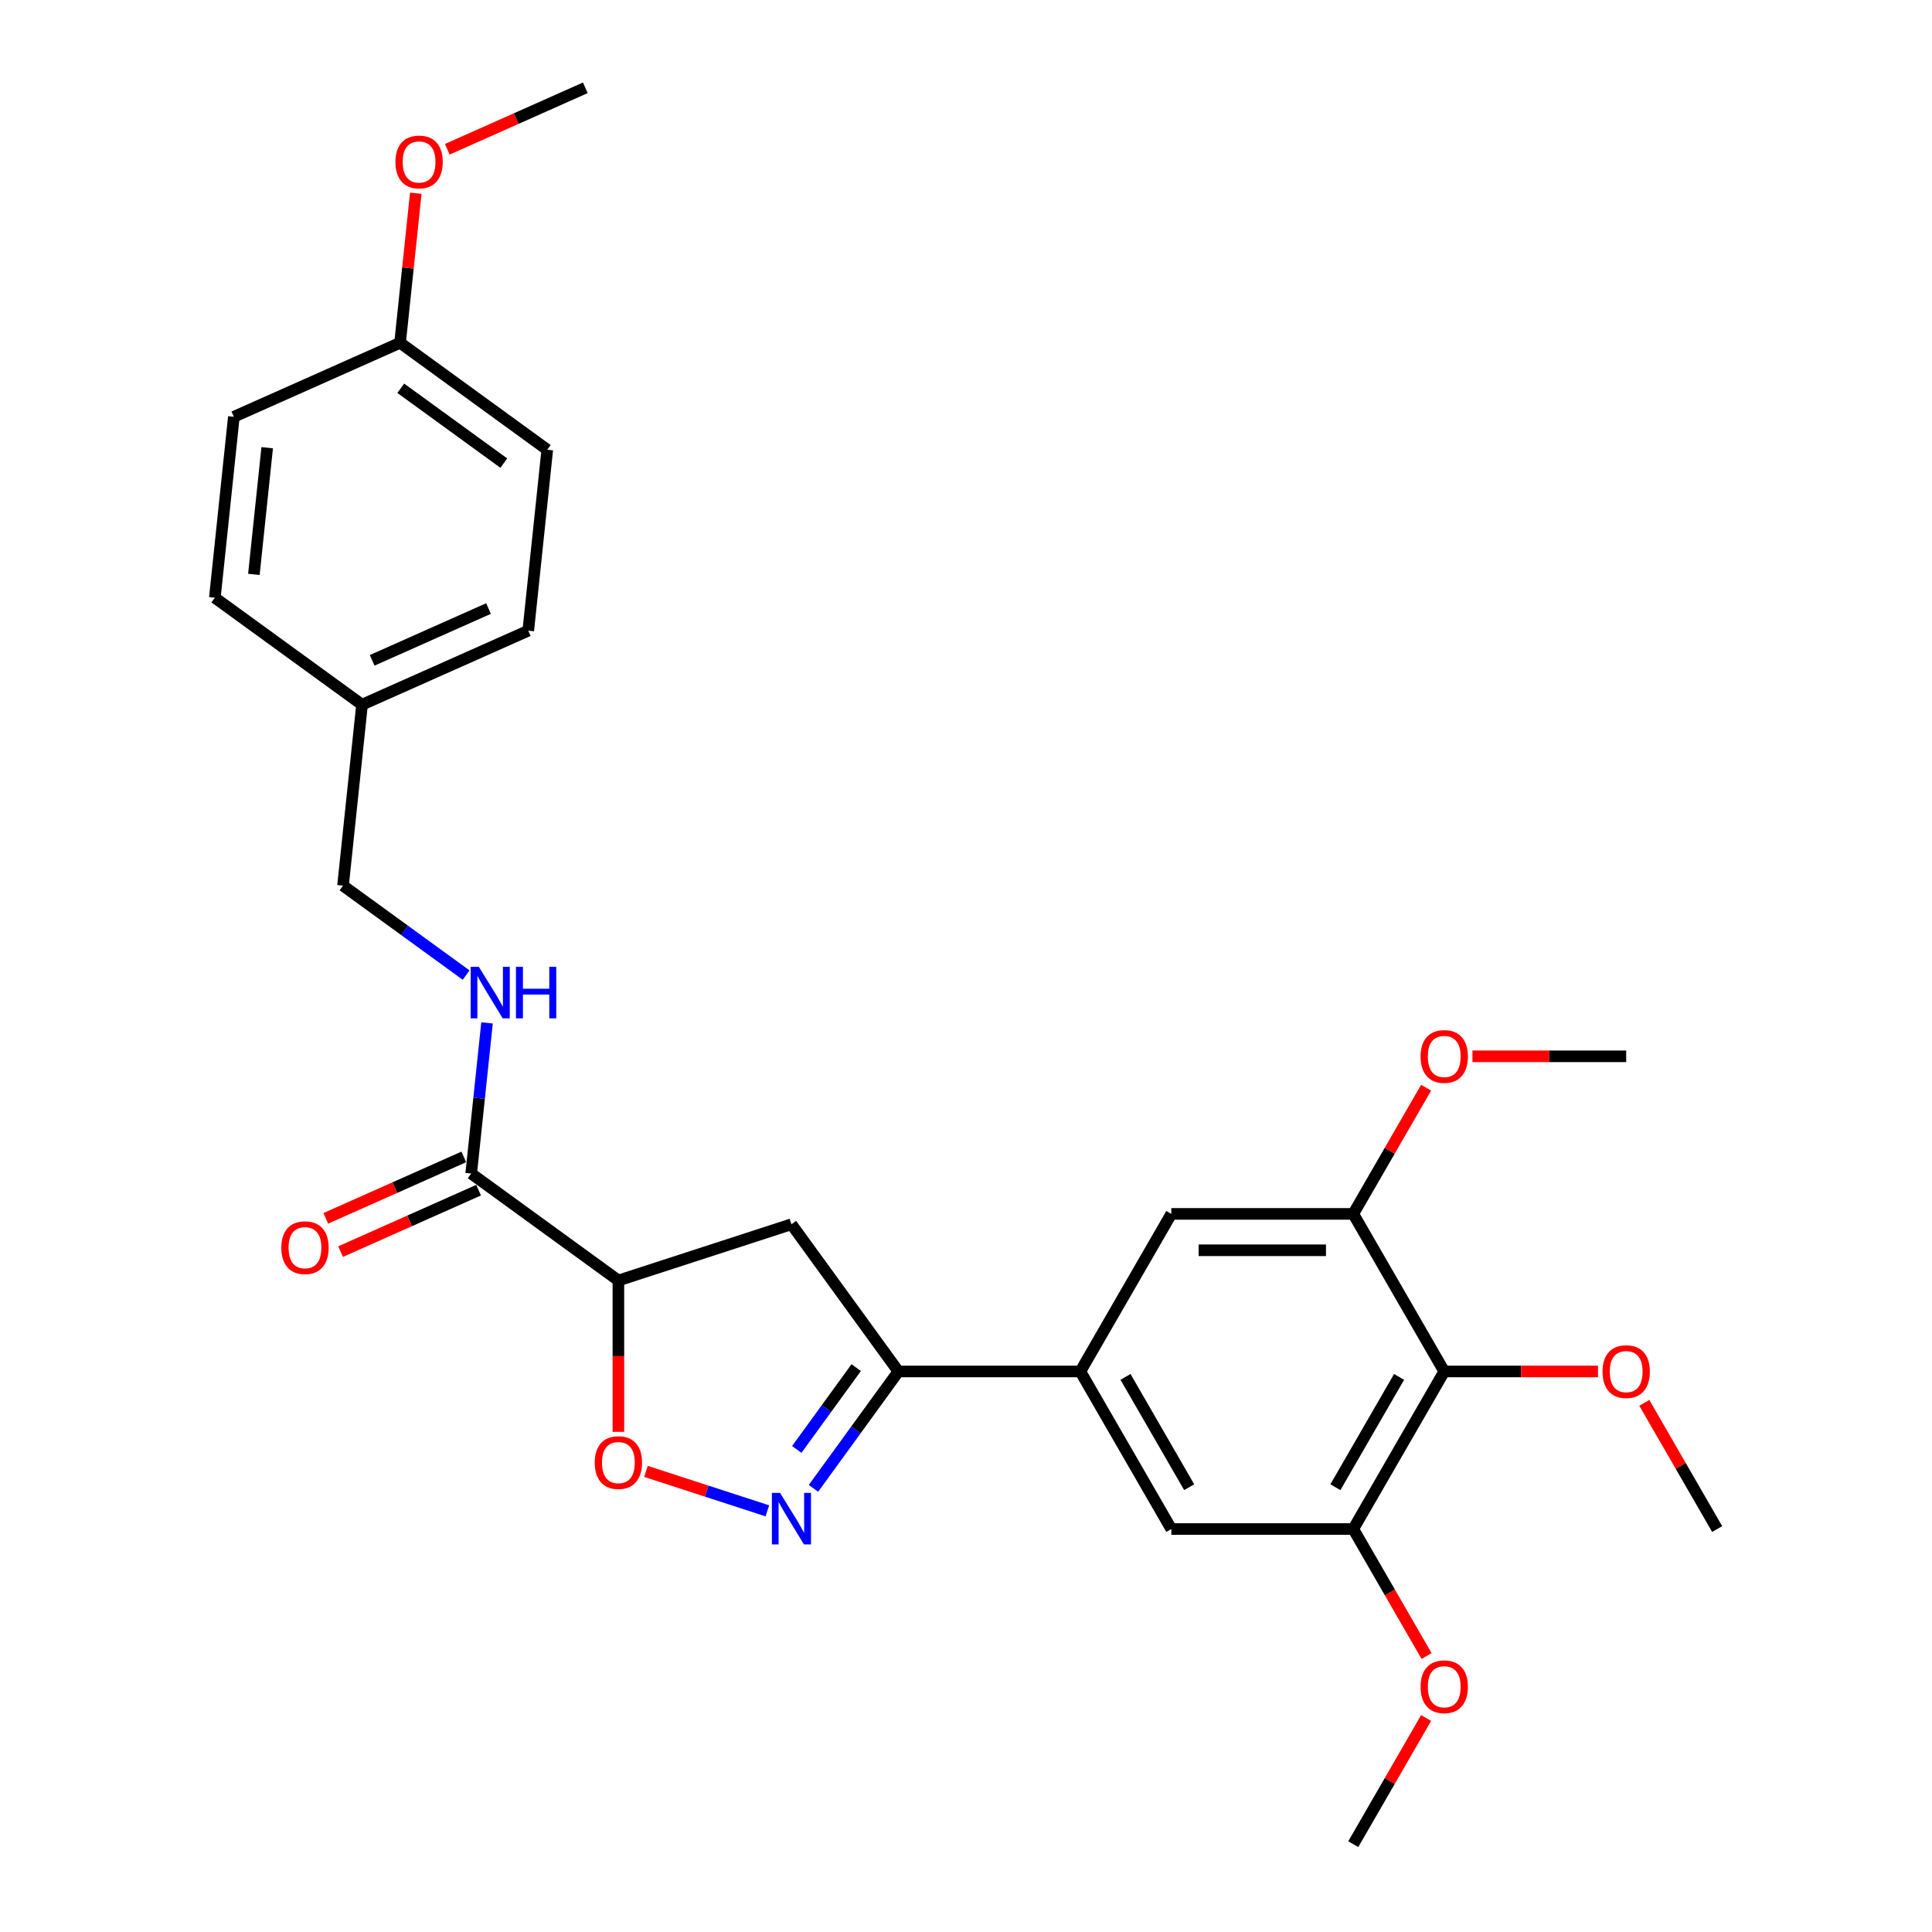 <?xml version='1.0' encoding='iso-8859-1'?>
<svg version='1.1' baseProfile='full'
              xmlns='http://www.w3.org/2000/svg'
                      xmlns:rdkit='http://www.rdkit.org/xml'
                      xmlns:xlink='http://www.w3.org/1999/xlink'
                  xml:space='preserve'
width='1000px' height='1000px' viewBox='0 0 1000 1000'>
<!-- END OF HEADER -->
<rect style='opacity:1.0;fill:#FFFFFF;stroke:none' width='1000' height='1000' x='0' y='0'> </rect>
<path class='bond-1' d='M 421.049,770.367 L 443.027,740.117' style='fill:none;fill-rule:evenodd;stroke:#0000FF;stroke-width:6px;stroke-linecap:butt;stroke-linejoin:miter;stroke-opacity:1' />
<path class='bond-1' d='M 443.027,740.117 L 465.005,709.866' style='fill:none;fill-rule:evenodd;stroke:#000000;stroke-width:6px;stroke-linecap:butt;stroke-linejoin:miter;stroke-opacity:1' />
<path class='bond-1' d='M 412.404,750.221 L 427.789,729.045' style='fill:none;fill-rule:evenodd;stroke:#0000FF;stroke-width:6px;stroke-linecap:butt;stroke-linejoin:miter;stroke-opacity:1' />
<path class='bond-1' d='M 427.789,729.045 L 443.174,707.87' style='fill:none;fill-rule:evenodd;stroke:#000000;stroke-width:6px;stroke-linecap:butt;stroke-linejoin:miter;stroke-opacity:1' />
<path class='bond-2' d='M 397.181,782.006 L 365.766,771.798' style='fill:none;fill-rule:evenodd;stroke:#0000FF;stroke-width:6px;stroke-linecap:butt;stroke-linejoin:miter;stroke-opacity:1' />
<path class='bond-2' d='M 365.766,771.798 L 334.351,761.591' style='fill:none;fill-rule:evenodd;stroke:#FF0000;stroke-width:6px;stroke-linecap:butt;stroke-linejoin:miter;stroke-opacity:1' />
<path class='bond-0' d='M 320.082,662.778 L 320.082,701.946' style='fill:none;fill-rule:evenodd;stroke:#000000;stroke-width:6px;stroke-linecap:butt;stroke-linejoin:miter;stroke-opacity:1' />
<path class='bond-0' d='M 320.082,701.946 L 320.082,741.114' style='fill:none;fill-rule:evenodd;stroke:#FF0000;stroke-width:6px;stroke-linecap:butt;stroke-linejoin:miter;stroke-opacity:1' />
<path class='bond-5' d='M 320.082,662.778 L 243.891,607.422' style='fill:none;fill-rule:evenodd;stroke:#000000;stroke-width:6px;stroke-linecap:butt;stroke-linejoin:miter;stroke-opacity:1' />
<path class='bond-28' d='M 320.082,662.778 L 409.65,633.675' style='fill:none;fill-rule:evenodd;stroke:#000000;stroke-width:6px;stroke-linecap:butt;stroke-linejoin:miter;stroke-opacity:1' />
<path class='bond-4' d='M 465.005,709.866 L 409.65,633.675' style='fill:none;fill-rule:evenodd;stroke:#000000;stroke-width:6px;stroke-linecap:butt;stroke-linejoin:miter;stroke-opacity:1' />
<path class='bond-6' d='M 465.005,709.866 L 559.183,709.866' style='fill:none;fill-rule:evenodd;stroke:#000000;stroke-width:6px;stroke-linecap:butt;stroke-linejoin:miter;stroke-opacity:1' />
<path class='bond-3' d='M 747.537,709.866 L 700.448,791.426' style='fill:none;fill-rule:evenodd;stroke:#000000;stroke-width:6px;stroke-linecap:butt;stroke-linejoin:miter;stroke-opacity:1' />
<path class='bond-3' d='M 724.162,712.682 L 691.2,769.774' style='fill:none;fill-rule:evenodd;stroke:#000000;stroke-width:6px;stroke-linecap:butt;stroke-linejoin:miter;stroke-opacity:1' />
<path class='bond-14' d='M 747.537,709.866 L 787.327,709.866' style='fill:none;fill-rule:evenodd;stroke:#000000;stroke-width:6px;stroke-linecap:butt;stroke-linejoin:miter;stroke-opacity:1' />
<path class='bond-14' d='M 787.327,709.866 L 827.116,709.866' style='fill:none;fill-rule:evenodd;stroke:#FF0000;stroke-width:6px;stroke-linecap:butt;stroke-linejoin:miter;stroke-opacity:1' />
<path class='bond-29' d='M 747.537,709.866 L 700.448,628.306' style='fill:none;fill-rule:evenodd;stroke:#000000;stroke-width:6px;stroke-linecap:butt;stroke-linejoin:miter;stroke-opacity:1' />
<path class='bond-11' d='M 243.891,607.422 L 247.988,568.436' style='fill:none;fill-rule:evenodd;stroke:#000000;stroke-width:6px;stroke-linecap:butt;stroke-linejoin:miter;stroke-opacity:1' />
<path class='bond-11' d='M 247.988,568.436 L 252.086,529.45' style='fill:none;fill-rule:evenodd;stroke:#0000FF;stroke-width:6px;stroke-linecap:butt;stroke-linejoin:miter;stroke-opacity:1' />
<path class='bond-12' d='M 240.06,598.818 L 204.342,614.721' style='fill:none;fill-rule:evenodd;stroke:#000000;stroke-width:6px;stroke-linecap:butt;stroke-linejoin:miter;stroke-opacity:1' />
<path class='bond-12' d='M 204.342,614.721 L 168.623,630.624' style='fill:none;fill-rule:evenodd;stroke:#FF0000;stroke-width:6px;stroke-linecap:butt;stroke-linejoin:miter;stroke-opacity:1' />
<path class='bond-12' d='M 247.721,616.025 L 212.003,631.928' style='fill:none;fill-rule:evenodd;stroke:#000000;stroke-width:6px;stroke-linecap:butt;stroke-linejoin:miter;stroke-opacity:1' />
<path class='bond-12' d='M 212.003,631.928 L 176.284,647.831' style='fill:none;fill-rule:evenodd;stroke:#FF0000;stroke-width:6px;stroke-linecap:butt;stroke-linejoin:miter;stroke-opacity:1' />
<path class='bond-9' d='M 559.183,709.866 L 606.271,628.306' style='fill:none;fill-rule:evenodd;stroke:#000000;stroke-width:6px;stroke-linecap:butt;stroke-linejoin:miter;stroke-opacity:1' />
<path class='bond-10' d='M 559.183,709.866 L 606.271,791.426' style='fill:none;fill-rule:evenodd;stroke:#000000;stroke-width:6px;stroke-linecap:butt;stroke-linejoin:miter;stroke-opacity:1' />
<path class='bond-10' d='M 582.558,712.682 L 615.52,769.774' style='fill:none;fill-rule:evenodd;stroke:#000000;stroke-width:6px;stroke-linecap:butt;stroke-linejoin:miter;stroke-opacity:1' />
<path class='bond-7' d='M 700.448,628.306 L 606.271,628.306' style='fill:none;fill-rule:evenodd;stroke:#000000;stroke-width:6px;stroke-linecap:butt;stroke-linejoin:miter;stroke-opacity:1' />
<path class='bond-7' d='M 686.322,647.142 L 620.398,647.142' style='fill:none;fill-rule:evenodd;stroke:#000000;stroke-width:6px;stroke-linecap:butt;stroke-linejoin:miter;stroke-opacity:1' />
<path class='bond-15' d='M 700.448,628.306 L 719.3,595.654' style='fill:none;fill-rule:evenodd;stroke:#000000;stroke-width:6px;stroke-linecap:butt;stroke-linejoin:miter;stroke-opacity:1' />
<path class='bond-15' d='M 719.3,595.654 L 738.152,563.002' style='fill:none;fill-rule:evenodd;stroke:#FF0000;stroke-width:6px;stroke-linecap:butt;stroke-linejoin:miter;stroke-opacity:1' />
<path class='bond-8' d='M 700.448,791.426 L 606.271,791.426' style='fill:none;fill-rule:evenodd;stroke:#000000;stroke-width:6px;stroke-linecap:butt;stroke-linejoin:miter;stroke-opacity:1' />
<path class='bond-16' d='M 700.448,791.426 L 719.42,824.286' style='fill:none;fill-rule:evenodd;stroke:#000000;stroke-width:6px;stroke-linecap:butt;stroke-linejoin:miter;stroke-opacity:1' />
<path class='bond-16' d='M 719.42,824.286 L 738.391,857.145' style='fill:none;fill-rule:evenodd;stroke:#FF0000;stroke-width:6px;stroke-linecap:butt;stroke-linejoin:miter;stroke-opacity:1' />
<path class='bond-13' d='M 241.266,504.701 L 209.405,481.553' style='fill:none;fill-rule:evenodd;stroke:#0000FF;stroke-width:6px;stroke-linecap:butt;stroke-linejoin:miter;stroke-opacity:1' />
<path class='bond-13' d='M 209.405,481.553 L 177.544,458.405' style='fill:none;fill-rule:evenodd;stroke:#000000;stroke-width:6px;stroke-linecap:butt;stroke-linejoin:miter;stroke-opacity:1' />
<path class='bond-17' d='M 177.544,458.405 L 187.388,364.743' style='fill:none;fill-rule:evenodd;stroke:#000000;stroke-width:6px;stroke-linecap:butt;stroke-linejoin:miter;stroke-opacity:1' />
<path class='bond-24' d='M 851.099,726.121 L 869.951,758.774' style='fill:none;fill-rule:evenodd;stroke:#FF0000;stroke-width:6px;stroke-linecap:butt;stroke-linejoin:miter;stroke-opacity:1' />
<path class='bond-24' d='M 869.951,758.774 L 888.802,791.426' style='fill:none;fill-rule:evenodd;stroke:#000000;stroke-width:6px;stroke-linecap:butt;stroke-linejoin:miter;stroke-opacity:1' />
<path class='bond-25' d='M 762.134,546.747 L 801.924,546.747' style='fill:none;fill-rule:evenodd;stroke:#FF0000;stroke-width:6px;stroke-linecap:butt;stroke-linejoin:miter;stroke-opacity:1' />
<path class='bond-25' d='M 801.924,546.747 L 841.714,546.747' style='fill:none;fill-rule:evenodd;stroke:#000000;stroke-width:6px;stroke-linecap:butt;stroke-linejoin:miter;stroke-opacity:1' />
<path class='bond-26' d='M 738.152,889.241 L 719.3,921.893' style='fill:none;fill-rule:evenodd;stroke:#FF0000;stroke-width:6px;stroke-linecap:butt;stroke-linejoin:miter;stroke-opacity:1' />
<path class='bond-26' d='M 719.3,921.893 L 700.448,954.545' style='fill:none;fill-rule:evenodd;stroke:#000000;stroke-width:6px;stroke-linecap:butt;stroke-linejoin:miter;stroke-opacity:1' />
<path class='bond-19' d='M 187.388,364.743 L 111.198,309.387' style='fill:none;fill-rule:evenodd;stroke:#000000;stroke-width:6px;stroke-linecap:butt;stroke-linejoin:miter;stroke-opacity:1' />
<path class='bond-20' d='M 187.388,364.743 L 273.424,326.438' style='fill:none;fill-rule:evenodd;stroke:#000000;stroke-width:6px;stroke-linecap:butt;stroke-linejoin:miter;stroke-opacity:1' />
<path class='bond-20' d='M 192.633,341.791 L 252.857,314.977' style='fill:none;fill-rule:evenodd;stroke:#000000;stroke-width:6px;stroke-linecap:butt;stroke-linejoin:miter;stroke-opacity:1' />
<path class='bond-18' d='M 207.077,177.421 L 283.268,232.777' style='fill:none;fill-rule:evenodd;stroke:#000000;stroke-width:6px;stroke-linecap:butt;stroke-linejoin:miter;stroke-opacity:1' />
<path class='bond-18' d='M 207.434,200.963 L 260.768,239.712' style='fill:none;fill-rule:evenodd;stroke:#000000;stroke-width:6px;stroke-linecap:butt;stroke-linejoin:miter;stroke-opacity:1' />
<path class='bond-23' d='M 207.077,177.421 L 211.145,138.718' style='fill:none;fill-rule:evenodd;stroke:#000000;stroke-width:6px;stroke-linecap:butt;stroke-linejoin:miter;stroke-opacity:1' />
<path class='bond-23' d='M 211.145,138.718 L 215.213,100.015' style='fill:none;fill-rule:evenodd;stroke:#FF0000;stroke-width:6px;stroke-linecap:butt;stroke-linejoin:miter;stroke-opacity:1' />
<path class='bond-30' d='M 207.077,177.421 L 121.042,215.726' style='fill:none;fill-rule:evenodd;stroke:#000000;stroke-width:6px;stroke-linecap:butt;stroke-linejoin:miter;stroke-opacity:1' />
<path class='bond-21' d='M 111.198,309.387 L 121.042,215.726' style='fill:none;fill-rule:evenodd;stroke:#000000;stroke-width:6px;stroke-linecap:butt;stroke-linejoin:miter;stroke-opacity:1' />
<path class='bond-21' d='M 131.406,297.307 L 138.297,231.744' style='fill:none;fill-rule:evenodd;stroke:#000000;stroke-width:6px;stroke-linecap:butt;stroke-linejoin:miter;stroke-opacity:1' />
<path class='bond-22' d='M 273.424,326.438 L 283.268,232.777' style='fill:none;fill-rule:evenodd;stroke:#000000;stroke-width:6px;stroke-linecap:butt;stroke-linejoin:miter;stroke-opacity:1' />
<path class='bond-27' d='M 231.518,77.261 L 267.237,61.358' style='fill:none;fill-rule:evenodd;stroke:#FF0000;stroke-width:6px;stroke-linecap:butt;stroke-linejoin:miter;stroke-opacity:1' />
<path class='bond-27' d='M 267.237,61.358 L 302.956,45.455' style='fill:none;fill-rule:evenodd;stroke:#000000;stroke-width:6px;stroke-linecap:butt;stroke-linejoin:miter;stroke-opacity:1' />
<path  class='atom-0' d='M 403.754 772.722
L 412.494 786.848
Q 413.36 788.242, 414.754 790.766
Q 416.148 793.29, 416.223 793.441
L 416.223 772.722
L 419.764 772.722
L 419.764 799.393
L 416.11 799.393
L 406.73 783.947
Q 405.638 782.139, 404.47 780.067
Q 403.34 777.995, 403.001 777.355
L 403.001 799.393
L 399.535 799.393
L 399.535 772.722
L 403.754 772.722
' fill='#0000FF'/>
<path  class='atom-3' d='M 307.839 757.03
Q 307.839 750.626, 311.003 747.047
Q 314.167 743.469, 320.082 743.469
Q 325.996 743.469, 329.16 747.047
Q 332.325 750.626, 332.325 757.03
Q 332.325 763.509, 329.123 767.201
Q 325.921 770.855, 320.082 770.855
Q 314.205 770.855, 311.003 767.201
Q 307.839 763.547, 307.839 757.03
M 320.082 767.842
Q 324.15 767.842, 326.335 765.129
Q 328.558 762.379, 328.558 757.03
Q 328.558 751.794, 326.335 749.157
Q 324.15 746.482, 320.082 746.482
Q 316.013 746.482, 313.791 749.119
Q 311.606 751.756, 311.606 757.03
Q 311.606 762.417, 313.791 765.129
Q 316.013 767.842, 320.082 767.842
' fill='#FF0000'/>
<path  class='atom-12' d='M 247.84 500.425
L 256.579 514.552
Q 257.446 515.945, 258.84 518.469
Q 260.233 520.993, 260.309 521.144
L 260.309 500.425
L 263.85 500.425
L 263.85 527.096
L 260.196 527.096
L 250.816 511.651
Q 249.723 509.843, 248.555 507.771
Q 247.425 505.699, 247.086 505.059
L 247.086 527.096
L 243.621 527.096
L 243.621 500.425
L 247.84 500.425
' fill='#0000FF'/>
<path  class='atom-12' d='M 267.052 500.425
L 270.668 500.425
L 270.668 511.764
L 284.305 511.764
L 284.305 500.425
L 287.921 500.425
L 287.921 527.096
L 284.305 527.096
L 284.305 514.778
L 270.668 514.778
L 270.668 527.096
L 267.052 527.096
L 267.052 500.425
' fill='#0000FF'/>
<path  class='atom-13' d='M 145.613 645.802
Q 145.613 639.398, 148.777 635.82
Q 151.942 632.241, 157.856 632.241
Q 163.77 632.241, 166.935 635.82
Q 170.099 639.398, 170.099 645.802
Q 170.099 652.282, 166.897 655.973
Q 163.695 659.628, 157.856 659.628
Q 151.979 659.628, 148.777 655.973
Q 145.613 652.319, 145.613 645.802
M 157.856 656.614
Q 161.924 656.614, 164.109 653.902
Q 166.332 651.152, 166.332 645.802
Q 166.332 640.566, 164.109 637.929
Q 161.924 635.254, 157.856 635.254
Q 153.787 635.254, 151.565 637.891
Q 149.38 640.528, 149.38 645.802
Q 149.38 651.189, 151.565 653.902
Q 153.787 656.614, 157.856 656.614
' fill='#FF0000'/>
<path  class='atom-15' d='M 829.471 709.942
Q 829.471 703.537, 832.635 699.959
Q 835.8 696.38, 841.714 696.38
Q 847.628 696.38, 850.793 699.959
Q 853.957 703.537, 853.957 709.942
Q 853.957 716.421, 850.755 720.113
Q 847.553 723.767, 841.714 723.767
Q 835.837 723.767, 832.635 720.113
Q 829.471 716.459, 829.471 709.942
M 841.714 720.753
Q 845.782 720.753, 847.967 718.041
Q 850.19 715.291, 850.19 709.942
Q 850.19 704.705, 847.967 702.068
Q 845.782 699.394, 841.714 699.394
Q 837.645 699.394, 835.423 702.031
Q 833.238 704.668, 833.238 709.942
Q 833.238 715.328, 835.423 718.041
Q 837.645 720.753, 841.714 720.753
' fill='#FF0000'/>
<path  class='atom-16' d='M 735.294 546.822
Q 735.294 540.418, 738.458 536.839
Q 741.622 533.26, 747.537 533.26
Q 753.451 533.26, 756.615 536.839
Q 759.78 540.418, 759.78 546.822
Q 759.78 553.301, 756.578 556.993
Q 753.376 560.647, 747.537 560.647
Q 741.66 560.647, 738.458 556.993
Q 735.294 553.339, 735.294 546.822
M 747.537 557.634
Q 751.605 557.634, 753.79 554.921
Q 756.013 552.171, 756.013 546.822
Q 756.013 541.586, 753.79 538.949
Q 751.605 536.274, 747.537 536.274
Q 743.468 536.274, 741.246 538.911
Q 739.061 541.548, 739.061 546.822
Q 739.061 552.209, 741.246 554.921
Q 743.468 557.634, 747.537 557.634
' fill='#FF0000'/>
<path  class='atom-17' d='M 735.294 873.061
Q 735.294 866.657, 738.458 863.078
Q 741.622 859.5, 747.537 859.5
Q 753.451 859.5, 756.615 863.078
Q 759.78 866.657, 759.78 873.061
Q 759.78 879.54, 756.578 883.232
Q 753.376 886.886, 747.537 886.886
Q 741.66 886.886, 738.458 883.232
Q 735.294 879.578, 735.294 873.061
M 747.537 883.873
Q 751.605 883.873, 753.79 881.16
Q 756.013 878.41, 756.013 873.061
Q 756.013 867.825, 753.79 865.188
Q 751.605 862.513, 747.537 862.513
Q 743.468 862.513, 741.246 865.15
Q 739.061 867.787, 739.061 873.061
Q 739.061 878.448, 741.246 881.16
Q 743.468 883.873, 747.537 883.873
' fill='#FF0000'/>
<path  class='atom-24' d='M 204.678 83.835
Q 204.678 77.431, 207.842 73.852
Q 211.007 70.274, 216.921 70.274
Q 222.835 70.274, 226 73.852
Q 229.164 77.431, 229.164 83.835
Q 229.164 90.315, 225.962 94.006
Q 222.76 97.66, 216.921 97.66
Q 211.044 97.66, 207.842 94.006
Q 204.678 90.352, 204.678 83.835
M 216.921 94.647
Q 220.989 94.647, 223.174 91.934
Q 225.397 89.184, 225.397 83.835
Q 225.397 78.599, 223.174 75.962
Q 220.989 73.287, 216.921 73.287
Q 212.853 73.287, 210.63 75.924
Q 208.445 78.561, 208.445 83.835
Q 208.445 89.222, 210.63 91.934
Q 212.853 94.647, 216.921 94.647
' fill='#FF0000'/>
</svg>
